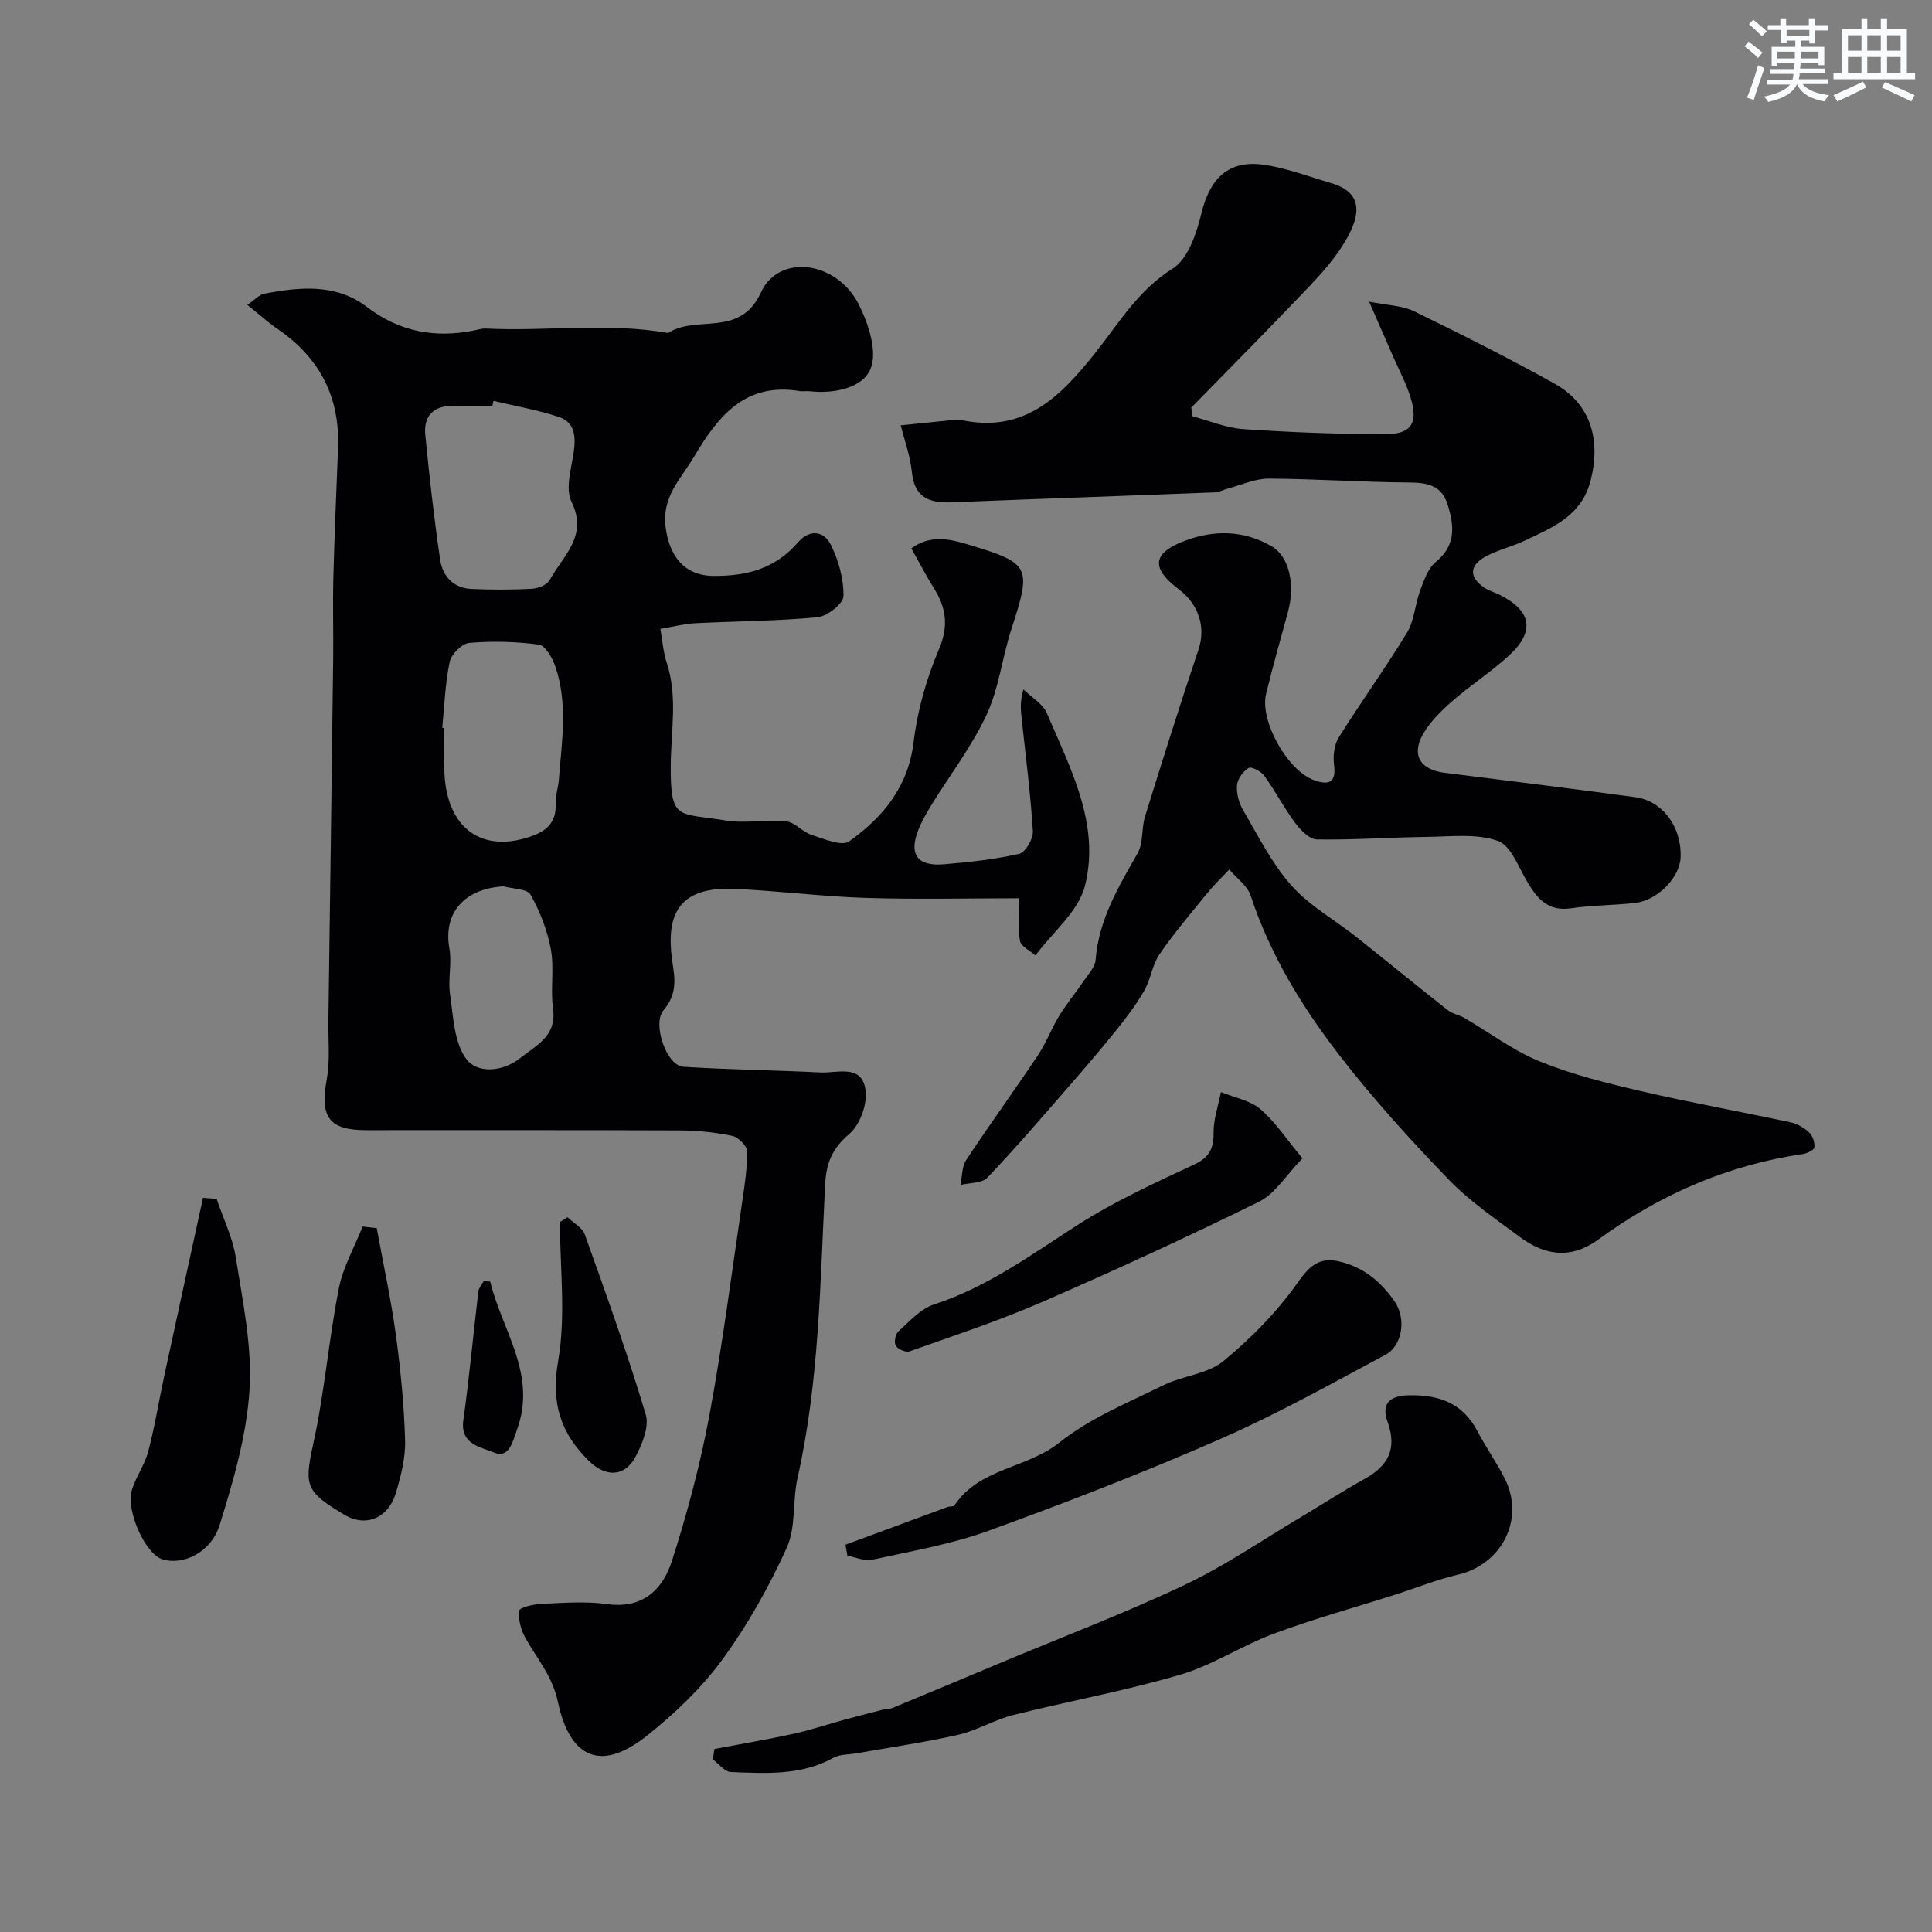 <svg enable-background="new 0 0 400 400" viewBox="0 0 400 400" xmlns="http://www.w3.org/2000/svg"><rect x="0" y="0" width="400" height="400" fill="#808080" stroke="none"/><g fill="#010103"><path d="m188.68 113.53c3.95-2.85 7.82-1.97 11.47-.88 13.28 3.96 13.47 4.61 9.23 17.66-1.9 5.84-2.56 12.19-5.13 17.69-3.08 6.6-7.61 12.51-11.46 18.75-1.02 1.66-2.01 3.39-2.71 5.2-1.93 5.02-.1 7.47 5.43 6.99 5.21-.45 10.45-1.01 15.53-2.17 1.28-.29 2.9-3.12 2.8-4.69-.47-7.67-1.46-15.31-2.28-22.96-.2-1.91-.46-3.82.33-6.38 1.67 1.64 4.03 2.98 4.88 4.97 4.84 11.41 11.06 22.94 7.86 35.68-1.34 5.33-6.72 9.64-10.26 14.42-1.12-1-3-1.87-3.21-3.03-.48-2.7-.15-5.54-.15-8.8-10.94 0-21.4.26-31.85-.08-9.04-.29-18.05-1.46-27.09-1.87-13.47-.61-14.09 7.6-12.71 16.18.59 3.69.29 6.25-2.01 8.98-2.33 2.77.62 11.44 4.12 11.67 9.44.61 18.92.7 28.37 1.18 3.6.18 8.85-1.88 9.39 3.99.26 2.86-1.24 6.89-3.38 8.73-3.49 2.99-4.78 5.89-5.01 10.46-1.05 20.33-1.21 40.77-5.72 60.79-1.07 4.75-.29 10.17-2.23 14.43-3.68 8.1-8.11 16.02-13.36 23.19-4.32 5.9-9.84 11.15-15.59 15.73-10.03 7.98-16.09 3.98-18.41-6.91-1.15-5.4-4.27-8.94-6.7-13.24-.95-1.68-1.57-3.89-1.34-5.73.08-.68 3.02-1.35 4.69-1.42 4.49-.2 9.07-.57 13.48.05 7.38 1.03 11.54-2.98 13.44-8.89 3.17-9.86 5.86-19.95 7.76-30.13 2.75-14.77 4.65-29.7 6.85-44.57.5-3.39 1.03-6.83.94-10.23-.03-1.11-1.84-2.87-3.08-3.13-3.52-.72-7.16-1.11-10.76-1.12-21.66-.09-43.32-.04-64.98-.05-7.75 0-9.61-2.72-8.18-10.54.71-3.87.29-7.96.34-11.94.34-24.96.68-49.92.99-74.87.07-5.7-.11-11.4.04-17.1.23-8.94.63-17.87.97-26.8.4-10.51-3.79-18.65-12.45-24.58-2.01-1.37-3.82-3.03-6.33-5.04 1.54-1.04 2.46-2.12 3.54-2.32 7.34-1.39 14.8-2.14 21.19 2.74 6.75 5.15 14.09 6.51 22.21 4.88.8-.16 1.62-.44 2.42-.4 12.58.63 25.22-1.31 37.76.93 5.84-3.87 14.86 1.1 19.22-8.41 3.72-8.11 15.69-6.51 20.23 2.46 2.03 4 3.93 9.8 2.46 13.37-1.63 3.96-7.55 5.21-12.62 4.63-.66-.08-1.35.08-2-.02-11.3-1.9-16.93 5.14-21.91 13.56-2.71 4.58-6.7 8.24-5.91 14.55.69 5.52 3.5 10.14 10.01 10.15 7.13.02 12.79-1.63 17.44-6.99 2.4-2.76 5.37-2.32 6.78.56 1.59 3.24 2.67 7.07 2.6 10.62-.03 1.55-3.36 4.17-5.37 4.36-8.39.8-16.85.81-25.28 1.24-2.24.11-4.45.7-7.26 1.17.46 2.56.6 4.84 1.29 6.93 2.35 7.04.9 14.23.86 21.32-.07 11.57 1.43 9.79 11.37 11.42 4.07.67 8.38-.24 12.52.17 1.81.18 3.37 2.21 5.24 2.81 2.57.82 6.28 2.44 7.82 1.34 7-4.99 12.22-11.28 13.34-20.59.79-6.51 2.64-13.09 5.22-19.13 2.09-4.9 1.51-8.68-1.09-12.79-1.6-2.57-3-5.29-4.61-8.15zm-86.51-30.53c-.08.33-.15.67-.23 1-2.67 0-5.33.02-8 0-4.1-.03-6.29 2.04-5.89 6.07.85 8.63 1.82 17.25 3.08 25.82.5 3.42 2.76 5.9 6.52 6.05 4.16.18 8.34.19 12.49-.04 1.29-.07 3.15-.83 3.69-1.84 2.68-4.97 8.01-9.01 4.49-16.18-1.32-2.69-.05-6.8.45-10.2.47-3.22.31-6.23-3.05-7.35-4.4-1.46-9.02-2.25-13.55-3.33zm-10.61 67.68c.15.01.3.03.44.04 0 3.16-.13 6.32.02 9.47.58 11.52 8.01 16.66 18.35 12.82 3.1-1.15 4.84-3.08 4.67-6.61-.08-1.59.52-3.21.65-4.83.61-7.93 1.95-15.92-.75-23.69-.6-1.72-2.06-4.24-3.39-4.42-4.74-.64-9.63-.76-14.4-.35-1.51.13-3.72 2.34-4.05 3.93-.94 4.45-1.08 9.08-1.54 13.64zm12.67 32.83c-8.16.49-12.5 5.56-11.19 12.85.55 3.08-.33 6.41.14 9.53.68 4.59.82 9.97 3.37 13.38 2.27 3.04 7.54 2.69 11.18-.23 3.28-2.63 7.57-4.51 6.77-10.18-.57-4.05.28-8.32-.45-12.32-.72-3.92-2.26-7.83-4.21-11.32-.71-1.23-3.68-1.18-5.61-1.71z"/><path d="m246.91 86.2c3.51.92 6.99 2.41 10.55 2.65 9.74.66 19.52 1.03 29.29 1.05 5.45.01 6.9-2.28 5.33-7.48-.88-2.9-2.35-5.63-3.57-8.43-1.49-3.42-2.99-6.83-5.05-11.54 3.9.79 6.89.81 9.32 2 9.79 4.77 19.53 9.67 29.04 14.96 7.51 4.18 9.62 11.56 7.54 19.92-1.87 7.52-7.87 9.83-13.69 12.61-2.63 1.26-5.58 1.9-8.12 3.3-3.42 1.88-3.39 4.35-.19 6.46.94.62 2.09.93 3.11 1.44 6.55 3.27 7.4 7.5 2.11 12.43-3.7 3.44-8.02 6.2-11.83 9.53-2.32 2.03-4.67 4.31-6.16 6.95-2.43 4.31-.48 7.33 4.44 7.94 13.19 1.65 26.38 3.28 39.54 5.06 5.71.77 9.64 6.22 9.38 12.5-.17 4.12-4.78 8.88-9.43 9.4-4.4.5-8.88.45-13.26 1.1-4.64.69-6.9-1.86-8.97-5.32-1.86-3.1-3.43-7.66-6.18-8.63-4.42-1.56-9.7-.89-14.61-.83-7.62.09-15.23.65-22.84.53-1.54-.02-3.39-1.92-4.5-3.41-2.32-3.12-4.13-6.63-6.41-9.79-.66-.91-2.66-1.95-3.24-1.6-1.14.69-2.29 2.27-2.4 3.57-.14 1.69.38 3.67 1.25 5.15 3.13 5.34 5.95 11.03 10 15.6 3.73 4.21 8.93 7.09 13.42 10.64 6.34 5.03 12.6 10.17 18.96 15.18.98.77 2.38.99 3.48 1.63 5.19 3.02 10.08 6.76 15.58 8.99 6.72 2.73 13.87 4.5 20.96 6.15 10.29 2.39 20.69 4.25 31.02 6.47 1.38.3 2.79 1.14 3.81 2.11.72.68 1.17 2.06 1.05 3.05-.06.56-1.47 1.25-2.34 1.38-15.65 2.29-29.7 8.44-42.41 17.72-6.46 4.72-12.07 2.52-16.12-.47-5.13-3.79-10.5-7.46-14.9-12.02-7.89-8.18-15.57-16.63-22.51-25.61-7.76-10.04-14.4-20.88-18.43-33.12-.68-2.06-2.91-3.61-4.42-5.4-1.5 1.6-3.1 3.11-4.48 4.81-3.41 4.19-6.93 8.32-9.98 12.76-1.51 2.19-1.8 5.18-3.15 7.52-1.68 2.92-3.75 5.65-5.88 8.29-3.34 4.15-6.81 8.19-10.31 12.2-5.36 6.14-10.66 12.34-16.29 18.22-1.14 1.19-3.67 1.04-5.56 1.51.36-1.73.26-3.77 1.17-5.15 4.83-7.32 10-14.42 14.87-21.71 1.71-2.56 2.79-5.54 4.41-8.18 1.56-2.54 3.48-4.86 5.16-7.33.91-1.34 2.25-2.74 2.36-4.2.64-8.31 4.72-15.13 8.7-22.11 1.21-2.12.77-5.13 1.53-7.59 3.59-11.57 7.23-23.13 11.09-34.62 1.48-4.4.18-9.22-4.1-12.44-5.72-4.31-5.54-7.43 1.1-9.98 6.07-2.33 12.36-2.32 18.19 1.12 3.57 2.1 4.86 7.91 3.31 13.58-1.54 5.63-3.13 11.26-4.52 16.93-1.36 5.55 4.39 15.86 9.91 17.87 2.9 1.06 4.68.66 4.16-3.22-.24-1.82.03-4.12.98-5.63 4.58-7.32 9.66-14.33 14.14-21.71 1.52-2.5 1.63-5.81 2.69-8.64.79-2.11 1.6-4.61 3.22-5.94 4.28-3.49 3.86-7.55 2.46-11.98-1.3-4.12-4.43-4.48-8.23-4.51-9.6-.07-19.2-.76-28.8-.8-2.8-.01-5.6 1.31-8.4 2.05-.92.24-1.82.77-2.74.8-18.19.71-36.39 1.33-54.58 2.06-4.58.18-7.63-1.02-8.15-6.28-.33-3.26-1.5-6.44-2.3-9.66 3.54-.36 7.08-.73 10.62-1.08.66-.06 1.36-.12 2 .01 12.88 2.67 20.26-4.65 27.57-13.82 4.87-6.1 8.91-13.08 16.1-17.55 3.21-2 4.98-7.4 6-11.6 1.72-7.05 5.58-10.93 12.79-9.92 4.76.67 9.38 2.45 14.04 3.81 6.68 1.96 6 6.61 3.19 11.55-2 3.52-4.75 6.69-7.55 9.65-8.1 8.53-16.39 16.88-24.61 25.29.11.62.19 1.21.27 1.8z"/><path d="m147.91 362.11c5.47-1.04 10.95-1.96 16.39-3.15 3.57-.78 7.06-1.96 10.6-2.93 2.65-.73 5.32-1.41 7.98-2.08.62-.16 1.32-.09 1.91-.34 7.62-3.15 15.22-6.34 22.82-9.53 12.59-5.27 25.39-10.13 37.71-15.97 8.41-3.99 16.17-9.35 24.2-14.12 4.34-2.58 8.58-5.35 13-7.79 4.87-2.7 6.78-6.19 4.77-11.79-1.24-3.45 0-5.43 4.34-5.53 6.35-.14 11.21 1.62 14.28 7.48 1.74 3.31 3.93 6.39 5.62 9.73 4.25 8.38-.54 17.81-9.73 19.94-4.26.99-8.37 2.66-12.55 4-8.49 2.71-17.11 5.09-25.46 8.18-6.64 2.46-12.73 6.55-19.47 8.53-11.35 3.34-23.05 5.45-34.54 8.34-3.9.98-7.5 3.2-11.41 4.09-6.96 1.59-14.06 2.59-21.1 3.84-1.59.28-3.39.18-4.72.92-6.73 3.73-14.02 3.22-21.23 2.95-1.27-.05-2.49-1.7-3.73-2.61.1-.73.21-1.44.32-2.16z"/><path d="m175.05 319.81c7.04-2.61 14.09-5.22 21.14-7.81.46-.17 1.22-.03 1.42-.32 5.13-7.77 14.97-7.61 21.73-13.02 6.31-5.05 14.18-8.23 21.54-11.87 4-1.98 9.12-2.29 12.4-4.98 5.78-4.74 11.19-10.28 15.48-16.38 2.48-3.53 4.54-5.17 8.48-4.27 4.99 1.13 8.71 4.21 11.53 8.34 2.39 3.5 1.63 9.08-1.92 10.99-11.31 6.06-22.55 12.34-34.29 17.48-15.74 6.89-31.81 13.12-47.97 18.98-7.72 2.8-15.95 4.2-24.01 5.97-1.58.35-3.42-.52-5.14-.83-.14-.77-.27-1.52-.39-2.28z"/><path d="m44.85 248.22c1.37 4.07 3.34 8.04 3.99 12.22 1.41 9.05 3.38 18.29 2.82 27.3-.58 9.41-3.34 18.82-6.16 27.92-1.81 5.85-7.71 8.55-11.98 7.13-3.44-1.14-7.5-10.03-6.21-14.3.83-2.75 2.65-5.21 3.38-7.97 1.36-5.16 2.2-10.45 3.32-15.67 2.65-12.29 5.34-24.57 8.02-36.85.94.07 1.88.14 2.82.22z"/><path d="m269.66 239.82c-3.43 3.53-5.66 7.34-8.97 8.97-14.83 7.31-29.87 14.22-45.04 20.82-8.91 3.87-18.18 6.93-27.35 10.18-.76.27-2.41-.44-2.84-1.18-.4-.68-.08-2.4.55-2.96 2.29-2.06 4.57-4.67 7.34-5.57 10.99-3.57 20.08-10.25 29.62-16.38 7.62-4.9 15.97-8.72 24.21-12.57 3.23-1.51 4.11-3.33 4.08-6.66-.03-2.78.98-5.58 1.52-8.37 2.76 1.13 6 1.7 8.17 3.53 3.07 2.62 5.35 6.16 8.71 10.19z"/><path d="m78 254.28c1.33 7.29 2.92 14.55 3.93 21.88 1 7.29 1.72 14.64 1.94 21.99.11 3.64-.86 7.42-1.91 10.96-1.54 5.18-6.19 7.17-10.65 4.51-7.95-4.74-8.38-5.93-6.48-14.57 2.35-10.64 3.22-21.59 5.32-32.29.87-4.43 3.24-8.56 4.93-12.82.97.11 1.94.23 2.92.34z"/><path d="m117.51 252.01c1.23 1.19 3.06 2.16 3.58 3.61 4.41 12.34 8.84 24.69 12.6 37.23.76 2.52-.73 6.16-2.13 8.78-2.25 4.21-6.21 4.24-9.69.79-5.85-5.79-7.83-11.99-6.31-20.67 1.63-9.32.37-19.15.37-28.75.53-.33 1.06-.66 1.58-.99z"/><path d="m101.48 265.32c2.46 10.13 9.78 19.28 5.53 30.76-.85 2.31-1.58 6.03-4.82 4.62-2.56-1.11-6.97-1.58-6.26-6.67 1.24-8.86 2.05-17.78 3.11-26.67.09-.73.71-1.39 1.08-2.08.46.02.91.03 1.36.04z"/></g><path d="m361.2 9.6.8-1c.9.7 1.9 1.4 2.9 2.3l-.9 1.1c-1-1-2-1.8-2.8-2.4zm.5 10.6c.9-2.1 1.6-4.3 2.3-6.7.4.2.8.4 1.3.6-.7 2.1-1.5 4.3-2.2 6.6zm.4-15.2.9-.9c1 .8 2 1.6 2.8 2.4l-1 1c-.9-.9-1.8-1.7-2.7-2.5zm12.5-1.2h1.2v1.4h2.7v1.1h-2.7v2.7h-1.2v-.6h-1.8v1.3h4.9v3.8h-1.2v-.5h-3.7c0 .4-.1.9-.1 1.2h5.1v1h-5.2c0 .5-.1.9-.2 1.2h6v1h-5.2c1.1 1.3 2.9 2 5.5 2.3-.4.4-.7.8-.9 1.3-2.9-.5-4.8-1.6-5.7-3.5h-.1c-.8 1.7-2.7 2.9-5.9 3.6-.2-.4-.6-.8-.9-1.1 2.8-.6 4.6-1.4 5.4-2.5h-4.8v-1h5.3c.1-.3.2-.7.2-1.2h-4.9v-1h5c0-.4 0-.8.1-1.2h-3.5v.5h-1.2v-3.9h4.9v-1.3h-1.8v.5h-1.2v-2.7h-2.7v-1h2.6v-1.4h1.2v1.4h4.7v-1.4zm-6.6 8.3h3.6c0-.4 0-.9 0-1.4h-3.6zm1.9-4.6h4.7v-1.3h-4.7zm6.6 3.2h-3.7v1.4h3.7z" fill="#fafbfc"/><path d="m385.3 3.8h1.3v2.2h2.8v-2.2h1.3v2.2h4.1v9.1h1.7v1.3h-16.9v-1.3h1.7v-9.1h4.1v-2.2zm.4 13.1.7 1.2c-1.8.9-3.8 1.9-6 2.9-.2-.4-.5-.8-.8-1.3 2.3-1 4.3-1.9 6.1-2.8zm-3.1-6.4h2.8v-3.2h-2.8zm0 4.6h2.8v-3.3h-2.8zm4-4.6h2.8v-3.2h-2.8zm0 4.6h2.8v-3.3h-2.8zm3.7 1.9c2.1.9 4.1 1.8 6.1 2.7l-.7 1.3c-2.2-1.1-4.2-2-6.1-2.9zm3.2-9.7h-2.8v3.2h2.8zm-2.8 7.8h2.8v-3.3h-2.8z" fill="#fafbfc"/></svg>